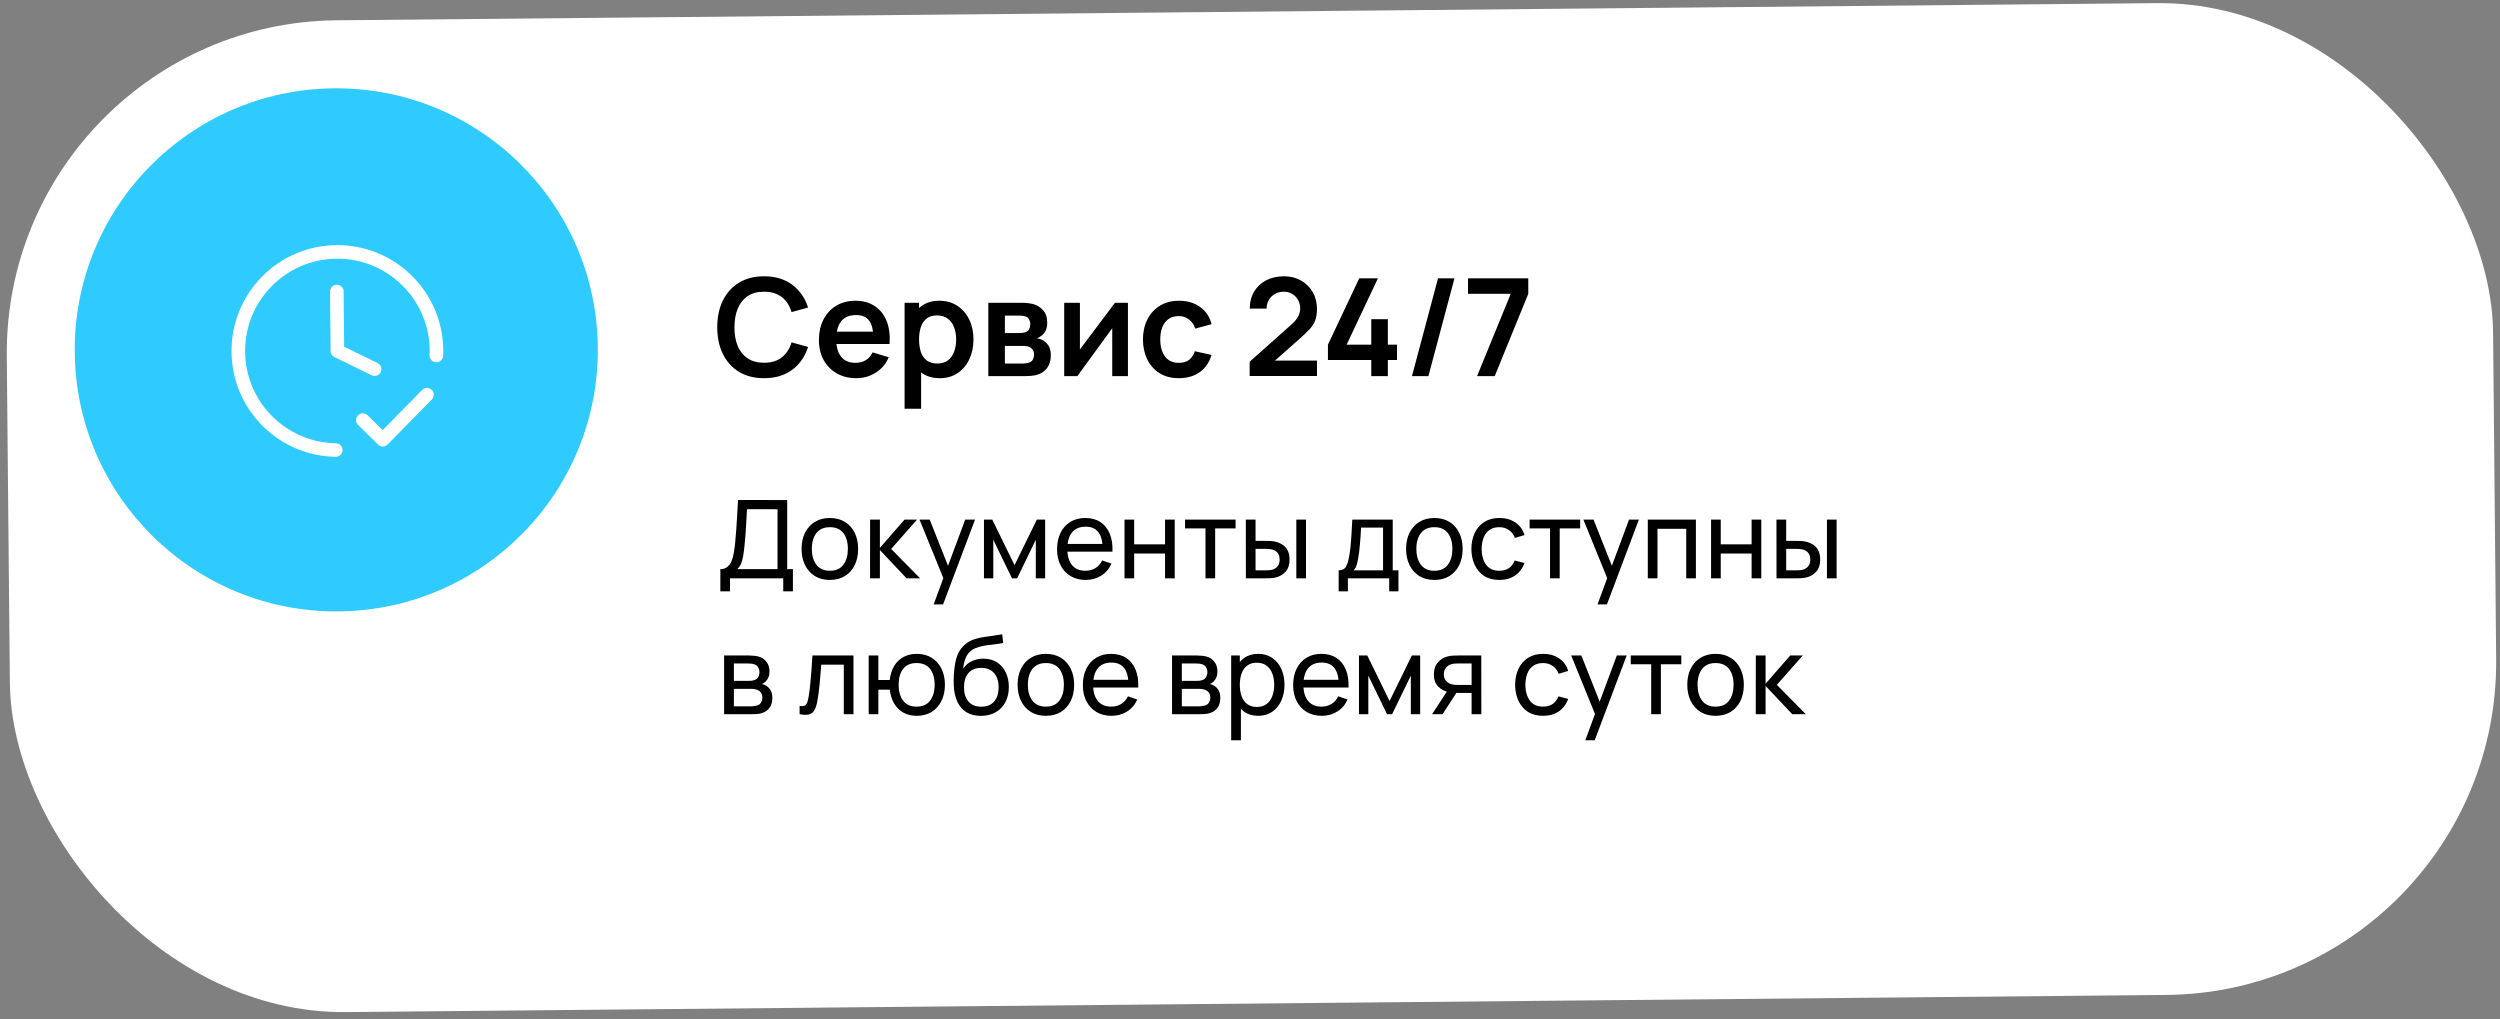 <?xml version="1.0" encoding="UTF-8"?> <svg xmlns="http://www.w3.org/2000/svg" width="368" height="150" viewBox="0 0 368 150" fill="none"><rect x="0" y="0" width="368" height="150" fill="#808080" stroke="none"/> <rect x="0.537" y="3.449" width="366" height="146" rx="49" transform="rotate(-0.54 0.537 3.449)" fill="white"></rect> <circle cx="49.5" cy="51.5" r="38.5" transform="rotate(-0.54 49.5 51.5)" fill="#2FCBFF"></circle> <path d="M53.406 61.838L56.35 64.727L62.85 58.103M64.233 52.329C64.245 52.063 64.249 51.796 64.247 51.527C64.171 43.473 57.581 37.006 49.527 37.082C41.473 37.158 35.005 43.748 35.081 51.802C35.156 59.728 41.541 66.118 49.42 66.246M49.582 42.915L49.664 51.664L55.141 54.339" stroke="white" stroke-width="2" stroke-linecap="round" stroke-linejoin="round"></path> <path d="M112.469 55.669C111.029 55.669 109.796 55.356 108.769 54.729C107.743 54.096 106.953 53.216 106.399 52.089C105.853 50.962 105.579 49.656 105.579 48.169C105.579 46.682 105.853 45.376 106.399 44.249C106.953 43.123 107.743 42.246 108.769 41.619C109.796 40.986 111.029 40.669 112.469 40.669C114.129 40.669 115.513 41.086 116.619 41.919C117.726 42.746 118.503 43.862 118.949 45.269L116.519 45.939C116.239 44.999 115.763 44.266 115.089 43.739C114.416 43.206 113.543 42.939 112.469 42.939C111.503 42.939 110.696 43.156 110.049 43.589C109.409 44.023 108.926 44.633 108.599 45.419C108.279 46.199 108.116 47.116 108.109 48.169C108.109 49.222 108.269 50.142 108.589 50.929C108.916 51.709 109.403 52.316 110.049 52.749C110.696 53.182 111.503 53.399 112.469 53.399C113.543 53.399 114.416 53.133 115.089 52.599C115.763 52.066 116.239 51.333 116.519 50.399L118.949 51.069C118.503 52.476 117.726 53.596 116.619 54.429C115.513 55.256 114.129 55.669 112.469 55.669ZM126.055 55.669C124.962 55.669 124.002 55.432 123.175 54.959C122.348 54.486 121.702 53.829 121.235 52.989C120.775 52.149 120.545 51.182 120.545 50.089C120.545 48.909 120.772 47.886 121.225 47.019C121.678 46.146 122.308 45.469 123.115 44.989C123.922 44.509 124.855 44.269 125.915 44.269C127.035 44.269 127.985 44.532 128.765 45.059C129.552 45.579 130.135 46.316 130.515 47.269C130.895 48.222 131.038 49.346 130.945 50.639H128.555V49.759C128.548 48.586 128.342 47.729 127.935 47.189C127.528 46.649 126.888 46.379 126.015 46.379C125.028 46.379 124.295 46.686 123.815 47.299C123.335 47.906 123.095 48.796 123.095 49.969C123.095 51.062 123.335 51.909 123.815 52.509C124.295 53.109 124.995 53.409 125.915 53.409C126.508 53.409 127.018 53.279 127.445 53.019C127.878 52.752 128.212 52.369 128.445 51.869L130.825 52.589C130.412 53.562 129.772 54.319 128.905 54.859C128.045 55.399 127.095 55.669 126.055 55.669ZM122.335 50.639V48.819H129.765V50.639H122.335ZM138.366 55.669C137.313 55.669 136.429 55.419 135.716 54.919C135.003 54.419 134.466 53.739 134.106 52.879C133.746 52.013 133.566 51.042 133.566 49.969C133.566 48.883 133.746 47.909 134.106 47.049C134.466 46.189 134.993 45.513 135.686 45.019C136.386 44.519 137.249 44.269 138.276 44.269C139.296 44.269 140.179 44.519 140.926 45.019C141.679 45.513 142.263 46.189 142.676 47.049C143.089 47.903 143.296 48.876 143.296 49.969C143.296 51.049 143.093 52.019 142.686 52.879C142.279 53.739 141.706 54.419 140.966 54.919C140.226 55.419 139.359 55.669 138.366 55.669ZM133.156 60.169V44.569H135.286V52.149H135.586V60.169H133.156ZM137.996 53.509C138.623 53.509 139.139 53.352 139.546 53.039C139.953 52.726 140.253 52.303 140.446 51.769C140.646 51.229 140.746 50.629 140.746 49.969C140.746 49.316 140.646 48.722 140.446 48.189C140.246 47.649 139.936 47.222 139.516 46.909C139.096 46.589 138.563 46.429 137.916 46.429C137.303 46.429 136.803 46.579 136.416 46.879C136.029 47.172 135.743 47.586 135.556 48.119C135.376 48.646 135.286 49.263 135.286 49.969C135.286 50.669 135.376 51.286 135.556 51.819C135.743 52.352 136.033 52.769 136.426 53.069C136.826 53.362 137.349 53.509 137.996 53.509ZM145.48 55.369V44.569H150.39C150.744 44.569 151.074 44.589 151.38 44.629C151.687 44.669 151.95 44.719 152.17 44.779C152.69 44.932 153.15 45.233 153.55 45.679C153.95 46.119 154.15 46.729 154.15 47.509C154.15 47.969 154.077 48.349 153.93 48.649C153.784 48.943 153.59 49.189 153.35 49.389C153.237 49.483 153.12 49.562 153 49.629C152.88 49.696 152.76 49.749 152.64 49.789C152.9 49.829 153.147 49.906 153.38 50.019C153.747 50.199 154.054 50.466 154.3 50.819C154.554 51.172 154.68 51.669 154.68 52.309C154.68 53.036 154.504 53.649 154.15 54.149C153.804 54.642 153.294 54.986 152.62 55.179C152.374 55.246 152.09 55.296 151.77 55.329C151.45 55.356 151.124 55.369 150.79 55.369H145.48ZM147.92 53.509H150.62C150.76 53.509 150.914 53.496 151.08 53.469C151.247 53.443 151.397 53.406 151.53 53.359C151.77 53.273 151.944 53.119 152.05 52.899C152.164 52.679 152.22 52.449 152.22 52.209C152.22 51.883 152.137 51.623 151.97 51.429C151.81 51.229 151.617 51.096 151.39 51.029C151.257 50.976 151.11 50.946 150.95 50.939C150.797 50.926 150.67 50.919 150.57 50.919H147.92V53.509ZM147.92 49.029H149.92C150.127 49.029 150.327 49.019 150.52 48.999C150.72 48.972 150.887 48.929 151.02 48.869C151.24 48.782 151.4 48.636 151.5 48.429C151.607 48.222 151.66 47.992 151.66 47.739C151.66 47.472 151.6 47.233 151.48 47.019C151.367 46.799 151.184 46.653 150.93 46.579C150.764 46.513 150.56 46.476 150.32 46.469C150.087 46.462 149.937 46.459 149.87 46.459H147.92V49.029ZM166.032 44.569V55.369H163.722V48.319L158.582 55.369H156.652V44.569H158.962V51.439L164.122 44.569H166.032ZM173.53 55.669C172.417 55.669 171.467 55.422 170.68 54.929C169.894 54.429 169.29 53.749 168.87 52.889C168.457 52.029 168.247 51.056 168.24 49.969C168.247 48.862 168.464 47.883 168.89 47.029C169.324 46.169 169.937 45.496 170.73 45.009C171.524 44.516 172.467 44.269 173.56 44.269C174.787 44.269 175.824 44.579 176.67 45.199C177.524 45.812 178.08 46.653 178.34 47.719L175.94 48.369C175.754 47.789 175.444 47.339 175.01 47.019C174.577 46.693 174.084 46.529 173.53 46.529C172.904 46.529 172.387 46.679 171.98 46.979C171.574 47.273 171.274 47.679 171.08 48.199C170.887 48.719 170.79 49.309 170.79 49.969C170.79 50.996 171.02 51.826 171.48 52.459C171.94 53.093 172.624 53.409 173.53 53.409C174.17 53.409 174.674 53.263 175.04 52.969C175.414 52.676 175.694 52.252 175.88 51.699L178.34 52.249C178.007 53.349 177.424 54.196 176.59 54.789C175.757 55.376 174.737 55.669 173.53 55.669ZM183.948 55.349V53.249L190.108 47.759C190.588 47.333 190.921 46.929 191.108 46.549C191.295 46.169 191.388 45.803 191.388 45.449C191.388 44.969 191.285 44.542 191.078 44.169C190.871 43.789 190.585 43.489 190.218 43.269C189.858 43.049 189.441 42.939 188.968 42.939C188.468 42.939 188.025 43.056 187.638 43.289C187.258 43.516 186.961 43.819 186.748 44.199C186.535 44.579 186.435 44.989 186.448 45.429H183.968C183.968 44.469 184.181 43.633 184.608 42.919C185.041 42.206 185.635 41.653 186.388 41.259C187.148 40.866 188.025 40.669 189.018 40.669C189.938 40.669 190.765 40.876 191.498 41.289C192.231 41.696 192.808 42.263 193.228 42.989C193.648 43.709 193.858 44.539 193.858 45.479C193.858 46.166 193.765 46.742 193.578 47.209C193.391 47.676 193.111 48.106 192.738 48.499C192.371 48.892 191.915 49.329 191.368 49.809L186.998 53.679L186.778 53.079H193.858V55.349H183.948ZM201.851 55.369V52.989H195.471V50.739L200.081 40.969H202.831L198.221 50.739H201.851V46.989H204.291V50.739H205.641V52.989H204.291V55.369H201.851ZM211.679 40.969H214.099L210.259 55.369H207.839L211.679 40.969ZM217.422 55.369L222.382 43.249H216.092V40.969H224.962V43.249L220.022 55.369H217.422Z" fill="black"></path> <path d="M106.036 87.048V83.776C106.457 83.776 106.799 83.669 107.06 83.456C107.327 83.243 107.535 82.955 107.684 82.592C107.833 82.224 107.945 81.811 108.02 81.352C108.1 80.893 108.164 80.419 108.212 79.928C108.281 79.235 108.337 78.563 108.38 77.912C108.428 77.261 108.471 76.587 108.508 75.888C108.545 75.189 108.588 74.427 108.636 73.6L115.876 73.608V83.776H116.716V87.048H115.292V85.128H107.46V87.048H106.036ZM108.532 83.776H114.452V74.96L109.956 74.952C109.924 75.571 109.892 76.165 109.86 76.736C109.833 77.301 109.799 77.872 109.756 78.448C109.713 79.024 109.66 79.635 109.596 80.28C109.537 80.877 109.471 81.395 109.396 81.832C109.327 82.264 109.225 82.637 109.092 82.952C108.959 83.261 108.772 83.536 108.532 83.776ZM122.151 85.368C121.292 85.368 120.551 85.173 119.927 84.784C119.308 84.395 118.831 83.856 118.495 83.168C118.159 82.48 117.991 81.691 117.991 80.8C117.991 79.893 118.162 79.099 118.503 78.416C118.844 77.733 119.327 77.203 119.951 76.824C120.575 76.44 121.308 76.248 122.151 76.248C123.015 76.248 123.759 76.443 124.383 76.832C125.007 77.216 125.484 77.752 125.815 78.44C126.151 79.123 126.319 79.909 126.319 80.8C126.319 81.701 126.151 82.496 125.815 83.184C125.479 83.867 124.999 84.403 124.375 84.792C123.751 85.176 123.01 85.368 122.151 85.368ZM122.151 84.016C123.047 84.016 123.714 83.717 124.151 83.12C124.588 82.523 124.807 81.749 124.807 80.8C124.807 79.824 124.586 79.048 124.143 78.472C123.7 77.891 123.036 77.6 122.151 77.6C121.548 77.6 121.052 77.736 120.663 78.008C120.274 78.28 119.983 78.656 119.791 79.136C119.599 79.616 119.503 80.171 119.503 80.8C119.503 81.771 119.727 82.549 120.175 83.136C120.623 83.723 121.282 84.016 122.151 84.016ZM128.072 85.128L128.08 76.488H129.52V80.648L133.144 76.488H134.992L131.176 80.808L135.44 85.128H133.448L129.52 80.968V85.128H128.072ZM137.437 88.968L139.109 84.424L139.133 85.768L135.357 76.488H136.853L139.813 83.952H139.301L142.077 76.488H143.525L138.821 88.968H137.437ZM144.838 85.128V76.488H146.062L149.342 83.192L152.622 76.488H153.846V85.128H152.47V79.456L149.718 85.128H148.966L146.214 79.456V85.128H144.838ZM159.824 85.368C158.976 85.368 158.235 85.181 157.6 84.808C156.971 84.429 156.48 83.904 156.128 83.232C155.776 82.555 155.6 81.765 155.6 80.864C155.6 79.92 155.774 79.104 156.12 78.416C156.467 77.723 156.95 77.189 157.568 76.816C158.192 76.437 158.923 76.248 159.76 76.248C160.63 76.248 161.368 76.448 161.976 76.848C162.59 77.248 163.048 77.819 163.352 78.56C163.662 79.301 163.795 80.184 163.752 81.208H162.312V80.696C162.296 79.635 162.08 78.843 161.664 78.32C161.248 77.792 160.63 77.528 159.808 77.528C158.928 77.528 158.259 77.811 157.8 78.376C157.342 78.941 157.112 79.752 157.112 80.808C157.112 81.827 157.342 82.616 157.8 83.176C158.259 83.736 158.912 84.016 159.76 84.016C160.331 84.016 160.827 83.885 161.248 83.624C161.67 83.363 162 82.987 162.24 82.496L163.608 82.968C163.272 83.731 162.766 84.323 162.088 84.744C161.416 85.16 160.662 85.368 159.824 85.368ZM156.632 81.208V80.064H163.016V81.208H156.632ZM165.526 85.128V76.488H166.95V80.128H171.494V76.488H172.918V85.128H171.494V81.48H166.95V85.128H165.526ZM177.447 85.128V77.784H174.439V76.488H181.879V77.784H178.871V85.128H177.447ZM183.393 85.128L183.385 76.488H184.817V79.616H186.137C186.388 79.616 186.644 79.621 186.905 79.632C187.166 79.643 187.393 79.667 187.585 79.704C188.033 79.795 188.425 79.947 188.761 80.16C189.097 80.373 189.358 80.661 189.545 81.024C189.732 81.387 189.825 81.837 189.825 82.376C189.825 83.123 189.63 83.715 189.241 84.152C188.857 84.584 188.353 84.872 187.729 85.016C187.516 85.064 187.27 85.096 186.993 85.112C186.721 85.123 186.462 85.128 186.217 85.128H183.393ZM184.817 83.952H186.241C186.401 83.952 186.58 83.947 186.777 83.936C186.974 83.925 187.15 83.899 187.305 83.856C187.577 83.776 187.82 83.619 188.033 83.384C188.252 83.149 188.361 82.813 188.361 82.376C188.361 81.933 188.254 81.592 188.041 81.352C187.833 81.112 187.558 80.955 187.217 80.88C187.062 80.843 186.9 80.819 186.729 80.808C186.558 80.797 186.396 80.792 186.241 80.792H184.817V83.952ZM190.817 85.128V76.488H192.241V85.128H190.817ZM197.05 87.048V83.952C197.535 83.952 197.882 83.795 198.09 83.48C198.298 83.16 198.466 82.635 198.594 81.904C198.679 81.445 198.748 80.955 198.802 80.432C198.855 79.909 198.9 79.328 198.938 78.688C198.98 78.043 199.02 77.309 199.058 76.488H205.01V83.952H205.85V87.048H204.49V85.128H198.41V87.048H197.05ZM199.242 83.952H203.586V77.664H200.346C200.33 78.043 200.308 78.44 200.282 78.856C200.255 79.267 200.223 79.677 200.186 80.088C200.154 80.499 200.114 80.888 200.066 81.256C200.023 81.619 199.972 81.944 199.914 82.232C199.844 82.632 199.764 82.971 199.674 83.248C199.583 83.525 199.439 83.76 199.242 83.952ZM211.135 85.368C210.277 85.368 209.535 85.173 208.911 84.784C208.293 84.395 207.815 83.856 207.479 83.168C207.143 82.48 206.975 81.691 206.975 80.8C206.975 79.893 207.146 79.099 207.487 78.416C207.829 77.733 208.311 77.203 208.935 76.824C209.559 76.44 210.293 76.248 211.135 76.248C211.999 76.248 212.743 76.443 213.367 76.832C213.991 77.216 214.469 77.752 214.799 78.44C215.135 79.123 215.303 79.909 215.303 80.8C215.303 81.701 215.135 82.496 214.799 83.184C214.463 83.867 213.983 84.403 213.359 84.792C212.735 85.176 211.994 85.368 211.135 85.368ZM211.135 84.016C212.031 84.016 212.698 83.717 213.135 83.12C213.573 82.523 213.791 81.749 213.791 80.8C213.791 79.824 213.57 79.048 213.127 78.472C212.685 77.891 212.021 77.6 211.135 77.6C210.533 77.6 210.037 77.736 209.647 78.008C209.258 78.28 208.967 78.656 208.775 79.136C208.583 79.616 208.487 80.171 208.487 80.8C208.487 81.771 208.711 82.549 209.159 83.136C209.607 83.723 210.266 84.016 211.135 84.016ZM220.705 85.368C219.83 85.368 219.086 85.173 218.473 84.784C217.865 84.389 217.401 83.848 217.081 83.16C216.761 82.472 216.595 81.688 216.585 80.808C216.595 79.907 216.763 79.115 217.089 78.432C217.419 77.744 217.891 77.208 218.505 76.824C219.118 76.44 219.857 76.248 220.721 76.248C221.633 76.248 222.417 76.472 223.073 76.92C223.734 77.368 224.177 77.981 224.401 78.76L222.993 79.184C222.811 78.683 222.515 78.293 222.105 78.016C221.699 77.739 221.233 77.6 220.705 77.6C220.113 77.6 219.625 77.739 219.241 78.016C218.857 78.288 218.571 78.667 218.385 79.152C218.198 79.632 218.102 80.184 218.097 80.808C218.107 81.768 218.329 82.544 218.761 83.136C219.198 83.723 219.846 84.016 220.705 84.016C221.27 84.016 221.739 83.888 222.113 83.632C222.486 83.371 222.769 82.995 222.961 82.504L224.401 82.88C224.102 83.685 223.635 84.301 223.001 84.728C222.366 85.155 221.601 85.368 220.705 85.368ZM228.165 85.128V77.784H225.157V76.488H232.597V77.784H229.589V85.128H228.165ZM235.155 88.968L236.827 84.424L236.851 85.768L233.075 76.488H234.571L237.531 83.952H237.019L239.795 76.488H241.243L236.539 88.968H235.155ZM242.557 85.128V76.488H249.637V85.128H248.213V77.84H243.981V85.128H242.557ZM251.869 85.128V76.488H253.293V80.128H257.837V76.488H259.261V85.128H257.837V81.48H253.293V85.128H251.869ZM261.502 85.128L261.494 76.488H262.926V79.616H264.246C264.497 79.616 264.753 79.621 265.014 79.632C265.276 79.643 265.502 79.667 265.694 79.704C266.142 79.795 266.534 79.947 266.87 80.16C267.206 80.373 267.468 80.661 267.654 81.024C267.841 81.387 267.934 81.837 267.934 82.376C267.934 83.123 267.74 83.715 267.35 84.152C266.966 84.584 266.462 84.872 265.838 85.016C265.625 85.064 265.38 85.096 265.102 85.112C264.83 85.123 264.572 85.128 264.326 85.128H261.502ZM262.926 83.952H264.35C264.51 83.952 264.689 83.947 264.886 83.936C265.084 83.925 265.26 83.899 265.414 83.856C265.686 83.776 265.929 83.619 266.142 83.384C266.361 83.149 266.47 82.813 266.47 82.376C266.47 81.933 266.364 81.592 266.15 81.352C265.942 81.112 265.668 80.955 265.326 80.88C265.172 80.843 265.009 80.819 264.838 80.808C264.668 80.797 264.505 80.792 264.35 80.792H262.926V83.952ZM268.926 85.128V76.488H270.35V85.128H268.926ZM106.588 105.128V96.488H110.268C110.487 96.488 110.721 96.501 110.972 96.528C111.228 96.549 111.46 96.589 111.668 96.648C112.132 96.771 112.513 97.024 112.812 97.408C113.116 97.787 113.268 98.267 113.268 98.848C113.268 99.173 113.217 99.456 113.116 99.696C113.02 99.936 112.881 100.144 112.7 100.32C112.62 100.4 112.532 100.472 112.436 100.536C112.34 100.6 112.244 100.651 112.148 100.688C112.335 100.72 112.524 100.792 112.716 100.904C113.02 101.069 113.257 101.301 113.428 101.6C113.604 101.899 113.692 102.28 113.692 102.744C113.692 103.331 113.551 103.816 113.268 104.2C112.985 104.579 112.596 104.84 112.1 104.984C111.892 105.043 111.663 105.083 111.412 105.104C111.161 105.12 110.919 105.128 110.684 105.128H106.588ZM108.028 103.968H110.604C110.716 103.968 110.849 103.957 111.004 103.936C111.164 103.915 111.305 103.888 111.428 103.856C111.705 103.776 111.905 103.627 112.028 103.408C112.156 103.189 112.22 102.952 112.22 102.696C112.22 102.355 112.124 102.077 111.932 101.864C111.745 101.651 111.497 101.517 111.188 101.464C111.076 101.432 110.953 101.413 110.82 101.408C110.692 101.403 110.577 101.4 110.476 101.4H108.028V103.968ZM108.028 100.224H110.172C110.321 100.224 110.479 100.216 110.644 100.2C110.809 100.179 110.953 100.144 111.076 100.096C111.321 100.005 111.5 99.856 111.612 99.648C111.729 99.435 111.788 99.203 111.788 98.952C111.788 98.675 111.724 98.432 111.596 98.224C111.473 98.011 111.284 97.864 111.028 97.784C110.857 97.72 110.665 97.685 110.452 97.68C110.244 97.669 110.111 97.664 110.052 97.664H108.028V100.224ZM117.702 105.128V103.904C118.022 103.963 118.265 103.952 118.43 103.872C118.601 103.787 118.726 103.64 118.806 103.432C118.892 103.219 118.961 102.952 119.014 102.632C119.105 102.125 119.182 101.56 119.246 100.936C119.316 100.312 119.377 99.629 119.43 98.888C119.489 98.141 119.542 97.341 119.59 96.488H125.63V105.128H124.206V97.84H120.886C120.854 98.331 120.814 98.835 120.766 99.352C120.724 99.869 120.678 100.373 120.63 100.864C120.582 101.349 120.529 101.803 120.47 102.224C120.417 102.64 120.358 103 120.294 103.304C120.193 103.827 120.052 104.245 119.87 104.56C119.689 104.869 119.428 105.069 119.086 105.16C118.745 105.256 118.284 105.245 117.702 105.128ZM134.925 105.368C134.189 105.368 133.539 105.211 132.973 104.896C132.413 104.581 131.963 104.136 131.621 103.56C131.28 102.984 131.067 102.304 130.981 101.52H129.293V105.128H127.869V96.488H129.293V100.096H130.973C131.059 99.296 131.275 98.608 131.621 98.032C131.968 97.456 132.424 97.016 132.989 96.712C133.555 96.403 134.205 96.248 134.941 96.248C135.8 96.248 136.539 96.443 137.157 96.832C137.781 97.221 138.259 97.757 138.589 98.44C138.925 99.123 139.093 99.907 139.093 100.792C139.093 101.693 138.923 102.488 138.581 103.176C138.245 103.864 137.765 104.403 137.141 104.792C136.523 105.176 135.784 105.368 134.925 105.368ZM134.901 104.016C135.808 104.016 136.48 103.72 136.917 103.128C137.36 102.531 137.581 101.755 137.581 100.8C137.581 99.819 137.357 99.04 136.909 98.464C136.467 97.888 135.8 97.6 134.909 97.6C134.051 97.6 133.397 97.885 132.949 98.456C132.501 99.027 132.277 99.805 132.277 100.792C132.277 101.768 132.499 102.549 132.941 103.136C133.389 103.723 134.043 104.016 134.901 104.016ZM144.358 105.376C143.542 105.371 142.846 105.195 142.27 104.848C141.694 104.496 141.246 103.981 140.926 103.304C140.606 102.627 140.427 101.797 140.39 100.816C140.369 100.363 140.374 99.864 140.406 99.32C140.443 98.776 140.502 98.253 140.582 97.752C140.667 97.251 140.774 96.837 140.902 96.512C141.046 96.123 141.249 95.763 141.51 95.432C141.777 95.096 142.075 94.819 142.406 94.6C142.742 94.371 143.118 94.192 143.534 94.064C143.95 93.936 144.385 93.837 144.838 93.768C145.297 93.693 145.755 93.629 146.214 93.576C146.673 93.517 147.11 93.448 147.526 93.368L147.67 94.648C147.377 94.712 147.03 94.768 146.63 94.816C146.23 94.859 145.814 94.909 145.382 94.968C144.955 95.027 144.545 95.109 144.15 95.216C143.761 95.317 143.425 95.459 143.142 95.64C142.726 95.891 142.406 96.267 142.182 96.768C141.963 97.264 141.83 97.821 141.782 98.44C142.113 97.928 142.542 97.552 143.07 97.312C143.598 97.072 144.161 96.952 144.758 96.952C145.531 96.952 146.198 97.133 146.758 97.496C147.318 97.853 147.747 98.347 148.046 98.976C148.35 99.605 148.502 100.323 148.502 101.128C148.502 101.981 148.331 102.728 147.99 103.368C147.649 104.008 147.166 104.504 146.542 104.856C145.923 105.208 145.195 105.381 144.358 105.376ZM144.446 104.024C145.283 104.024 145.918 103.765 146.35 103.248C146.782 102.725 146.998 102.032 146.998 101.168C146.998 100.283 146.774 99.587 146.326 99.08C145.878 98.568 145.249 98.312 144.438 98.312C143.617 98.312 142.987 98.568 142.55 99.08C142.118 99.587 141.902 100.283 141.902 101.168C141.902 102.059 142.121 102.757 142.558 103.264C142.995 103.771 143.625 104.024 144.446 104.024ZM153.948 105.368C153.089 105.368 152.348 105.173 151.724 104.784C151.105 104.395 150.628 103.856 150.292 103.168C149.956 102.48 149.788 101.691 149.788 100.8C149.788 99.893 149.959 99.099 150.3 98.416C150.641 97.733 151.124 97.203 151.748 96.824C152.372 96.44 153.105 96.248 153.948 96.248C154.812 96.248 155.556 96.443 156.18 96.832C156.804 97.216 157.281 97.752 157.612 98.44C157.948 99.123 158.116 99.909 158.116 100.8C158.116 101.701 157.948 102.496 157.612 103.184C157.276 103.867 156.796 104.403 156.172 104.792C155.548 105.176 154.807 105.368 153.948 105.368ZM153.948 104.016C154.844 104.016 155.511 103.717 155.948 103.12C156.385 102.523 156.604 101.749 156.604 100.8C156.604 99.824 156.383 99.048 155.94 98.472C155.497 97.891 154.833 97.6 153.948 97.6C153.345 97.6 152.849 97.736 152.46 98.008C152.071 98.28 151.78 98.656 151.588 99.136C151.396 99.616 151.3 100.171 151.3 100.8C151.3 101.771 151.524 102.549 151.972 103.136C152.42 103.723 153.079 104.016 153.948 104.016ZM163.621 105.368C162.773 105.368 162.032 105.181 161.397 104.808C160.768 104.429 160.277 103.904 159.925 103.232C159.573 102.555 159.397 101.765 159.397 100.864C159.397 99.92 159.571 99.104 159.917 98.416C160.264 97.723 160.747 97.189 161.365 96.816C161.989 96.437 162.72 96.248 163.557 96.248C164.427 96.248 165.165 96.448 165.773 96.848C166.387 97.248 166.845 97.819 167.149 98.56C167.459 99.301 167.592 100.184 167.549 101.208H166.109V100.696C166.093 99.635 165.877 98.843 165.461 98.32C165.045 97.792 164.427 97.528 163.605 97.528C162.725 97.528 162.056 97.811 161.597 98.376C161.139 98.941 160.909 99.752 160.909 100.808C160.909 101.827 161.139 102.616 161.597 103.176C162.056 103.736 162.709 104.016 163.557 104.016C164.128 104.016 164.624 103.885 165.045 103.624C165.467 103.363 165.797 102.987 166.037 102.496L167.405 102.968C167.069 103.731 166.563 104.323 165.885 104.744C165.213 105.16 164.459 105.368 163.621 105.368ZM160.429 101.208V100.064H166.813V101.208H160.429ZM172.526 105.128V96.488H176.206C176.424 96.488 176.659 96.501 176.91 96.528C177.166 96.549 177.398 96.589 177.606 96.648C178.07 96.771 178.451 97.024 178.75 97.408C179.054 97.787 179.206 98.267 179.206 98.848C179.206 99.173 179.155 99.456 179.054 99.696C178.958 99.936 178.819 100.144 178.638 100.32C178.558 100.4 178.47 100.472 178.374 100.536C178.278 100.6 178.182 100.651 178.086 100.688C178.272 100.72 178.462 100.792 178.654 100.904C178.958 101.069 179.195 101.301 179.366 101.6C179.542 101.899 179.63 102.28 179.63 102.744C179.63 103.331 179.488 103.816 179.206 104.2C178.923 104.579 178.534 104.84 178.038 104.984C177.83 105.043 177.6 105.083 177.35 105.104C177.099 105.12 176.856 105.128 176.622 105.128H172.526ZM173.966 103.968H176.542C176.654 103.968 176.787 103.957 176.942 103.936C177.102 103.915 177.243 103.888 177.366 103.856C177.643 103.776 177.843 103.627 177.966 103.408C178.094 103.189 178.158 102.952 178.158 102.696C178.158 102.355 178.062 102.077 177.87 101.864C177.683 101.651 177.435 101.517 177.126 101.464C177.014 101.432 176.891 101.413 176.758 101.408C176.63 101.403 176.515 101.4 176.414 101.4H173.966V103.968ZM173.966 100.224H176.11C176.259 100.224 176.416 100.216 176.582 100.2C176.747 100.179 176.891 100.144 177.014 100.096C177.259 100.005 177.438 99.856 177.55 99.648C177.667 99.435 177.726 99.203 177.726 98.952C177.726 98.675 177.662 98.432 177.534 98.224C177.411 98.011 177.222 97.864 176.966 97.784C176.795 97.72 176.603 97.685 176.39 97.68C176.182 97.669 176.048 97.664 175.99 97.664H173.966V100.224ZM185.205 105.368C184.394 105.368 183.711 105.168 183.157 104.768C182.602 104.363 182.181 103.816 181.893 103.128C181.61 102.435 181.469 101.659 181.469 100.8C181.469 99.931 181.61 99.152 181.893 98.464C182.181 97.776 182.602 97.235 183.157 96.84C183.717 96.445 184.402 96.248 185.213 96.248C186.013 96.248 186.701 96.448 187.277 96.848C187.858 97.243 188.303 97.784 188.613 98.472C188.922 99.16 189.077 99.936 189.077 100.8C189.077 101.664 188.922 102.44 188.613 103.128C188.303 103.816 187.858 104.363 187.277 104.768C186.701 105.168 186.01 105.368 185.205 105.368ZM181.229 108.968V96.488H182.501V102.848H182.661V108.968H181.229ZM185.029 104.064C185.599 104.064 186.071 103.92 186.445 103.632C186.818 103.344 187.098 102.955 187.285 102.464C187.471 101.968 187.565 101.413 187.565 100.8C187.565 100.192 187.471 99.643 187.285 99.152C187.103 98.661 186.821 98.272 186.437 97.984C186.058 97.696 185.575 97.552 184.989 97.552C184.429 97.552 183.965 97.691 183.597 97.968C183.229 98.24 182.954 98.621 182.773 99.112C182.591 99.597 182.501 100.16 182.501 100.8C182.501 101.429 182.589 101.992 182.765 102.488C182.946 102.979 183.223 103.365 183.597 103.648C183.97 103.925 184.447 104.064 185.029 104.064ZM194.574 105.368C193.726 105.368 192.985 105.181 192.35 104.808C191.721 104.429 191.23 103.904 190.878 103.232C190.526 102.555 190.35 101.765 190.35 100.864C190.35 99.92 190.524 99.104 190.87 98.416C191.217 97.723 191.7 97.189 192.318 96.816C192.942 96.437 193.673 96.248 194.51 96.248C195.38 96.248 196.118 96.448 196.726 96.848C197.34 97.248 197.798 97.819 198.102 98.56C198.412 99.301 198.545 100.184 198.502 101.208H197.062V100.696C197.046 99.635 196.83 98.843 196.414 98.32C195.998 97.792 195.38 97.528 194.558 97.528C193.678 97.528 193.009 97.811 192.55 98.376C192.092 98.941 191.862 99.752 191.862 100.808C191.862 101.827 192.092 102.616 192.55 103.176C193.009 103.736 193.662 104.016 194.51 104.016C195.081 104.016 195.577 103.885 195.998 103.624C196.42 103.363 196.75 102.987 196.99 102.496L198.358 102.968C198.022 103.731 197.516 104.323 196.838 104.744C196.166 105.16 195.412 105.368 194.574 105.368ZM191.382 101.208V100.064H197.766V101.208H191.382ZM200.041 105.128V96.488H201.265L204.545 103.192L207.825 96.488H209.049V105.128H207.673V99.456L204.921 105.128H204.169L201.417 99.456V105.128H200.041ZM216.62 105.128V102H214.756C214.537 102 214.294 101.992 214.028 101.976C213.766 101.955 213.521 101.925 213.292 101.888C212.668 101.771 212.14 101.496 211.708 101.064C211.281 100.632 211.068 100.035 211.068 99.272C211.068 98.531 211.268 97.936 211.668 97.488C212.073 97.035 212.572 96.741 213.164 96.608C213.43 96.544 213.7 96.509 213.972 96.504C214.249 96.493 214.484 96.488 214.676 96.488H218.044L218.052 105.128H216.62ZM210.804 105.128L213.1 101.608H214.636L212.34 105.128H210.804ZM214.652 100.824H216.62V97.664H214.652C214.529 97.664 214.366 97.669 214.164 97.68C213.966 97.691 213.777 97.723 213.596 97.776C213.425 97.824 213.257 97.912 213.092 98.04C212.932 98.168 212.798 98.333 212.692 98.536C212.585 98.739 212.532 98.979 212.532 99.256C212.532 99.656 212.644 99.981 212.868 100.232C213.092 100.477 213.364 100.643 213.684 100.728C213.86 100.771 214.033 100.797 214.204 100.808C214.38 100.819 214.529 100.824 214.652 100.824ZM227.142 105.368C226.268 105.368 225.524 105.173 224.91 104.784C224.302 104.389 223.838 103.848 223.518 103.16C223.198 102.472 223.033 101.688 223.022 100.808C223.033 99.907 223.201 99.115 223.526 98.432C223.857 97.744 224.329 97.208 224.942 96.824C225.556 96.44 226.294 96.248 227.158 96.248C228.07 96.248 228.854 96.472 229.51 96.92C230.172 97.368 230.614 97.981 230.838 98.76L229.43 99.184C229.249 98.683 228.953 98.293 228.542 98.016C228.137 97.739 227.67 97.6 227.142 97.6C226.55 97.6 226.062 97.739 225.678 98.016C225.294 98.288 225.009 98.667 224.822 99.152C224.636 99.632 224.54 100.184 224.534 100.808C224.545 101.768 224.766 102.544 225.198 103.136C225.636 103.723 226.284 104.016 227.142 104.016C227.708 104.016 228.177 103.888 228.55 103.632C228.924 103.371 229.206 102.995 229.398 102.504L230.838 102.88C230.54 103.685 230.073 104.301 229.438 104.728C228.804 105.155 228.038 105.368 227.142 105.368ZM233.359 108.968L235.031 104.424L235.055 105.768L231.279 96.488H232.775L235.735 103.952H235.223L237.999 96.488H239.447L234.743 108.968H233.359ZM243.056 105.128V97.784H240.048V96.488H247.488V97.784H244.48V105.128H243.056ZM252.526 105.368C251.667 105.368 250.926 105.173 250.302 104.784C249.683 104.395 249.206 103.856 248.87 103.168C248.534 102.48 248.366 101.691 248.366 100.8C248.366 99.893 248.537 99.099 248.878 98.416C249.219 97.733 249.702 97.203 250.326 96.824C250.95 96.44 251.683 96.248 252.526 96.248C253.39 96.248 254.134 96.443 254.758 96.832C255.382 97.216 255.859 97.752 256.19 98.44C256.526 99.123 256.694 99.909 256.694 100.8C256.694 101.701 256.526 102.496 256.19 103.184C255.854 103.867 255.374 104.403 254.75 104.792C254.126 105.176 253.385 105.368 252.526 105.368ZM252.526 104.016C253.422 104.016 254.089 103.717 254.526 103.12C254.963 102.523 255.182 101.749 255.182 100.8C255.182 99.824 254.961 99.048 254.518 98.472C254.075 97.891 253.411 97.6 252.526 97.6C251.923 97.6 251.427 97.736 251.038 98.008C250.649 98.28 250.358 98.656 250.166 99.136C249.974 99.616 249.878 100.171 249.878 100.8C249.878 101.771 250.102 102.549 250.55 103.136C250.998 103.723 251.657 104.016 252.526 104.016ZM258.447 105.128L258.455 96.488H259.895V100.648L263.519 96.488H265.367L261.551 100.808L265.815 105.128H263.823L259.895 100.968V105.128H258.447Z" fill="black"></path> </svg> 